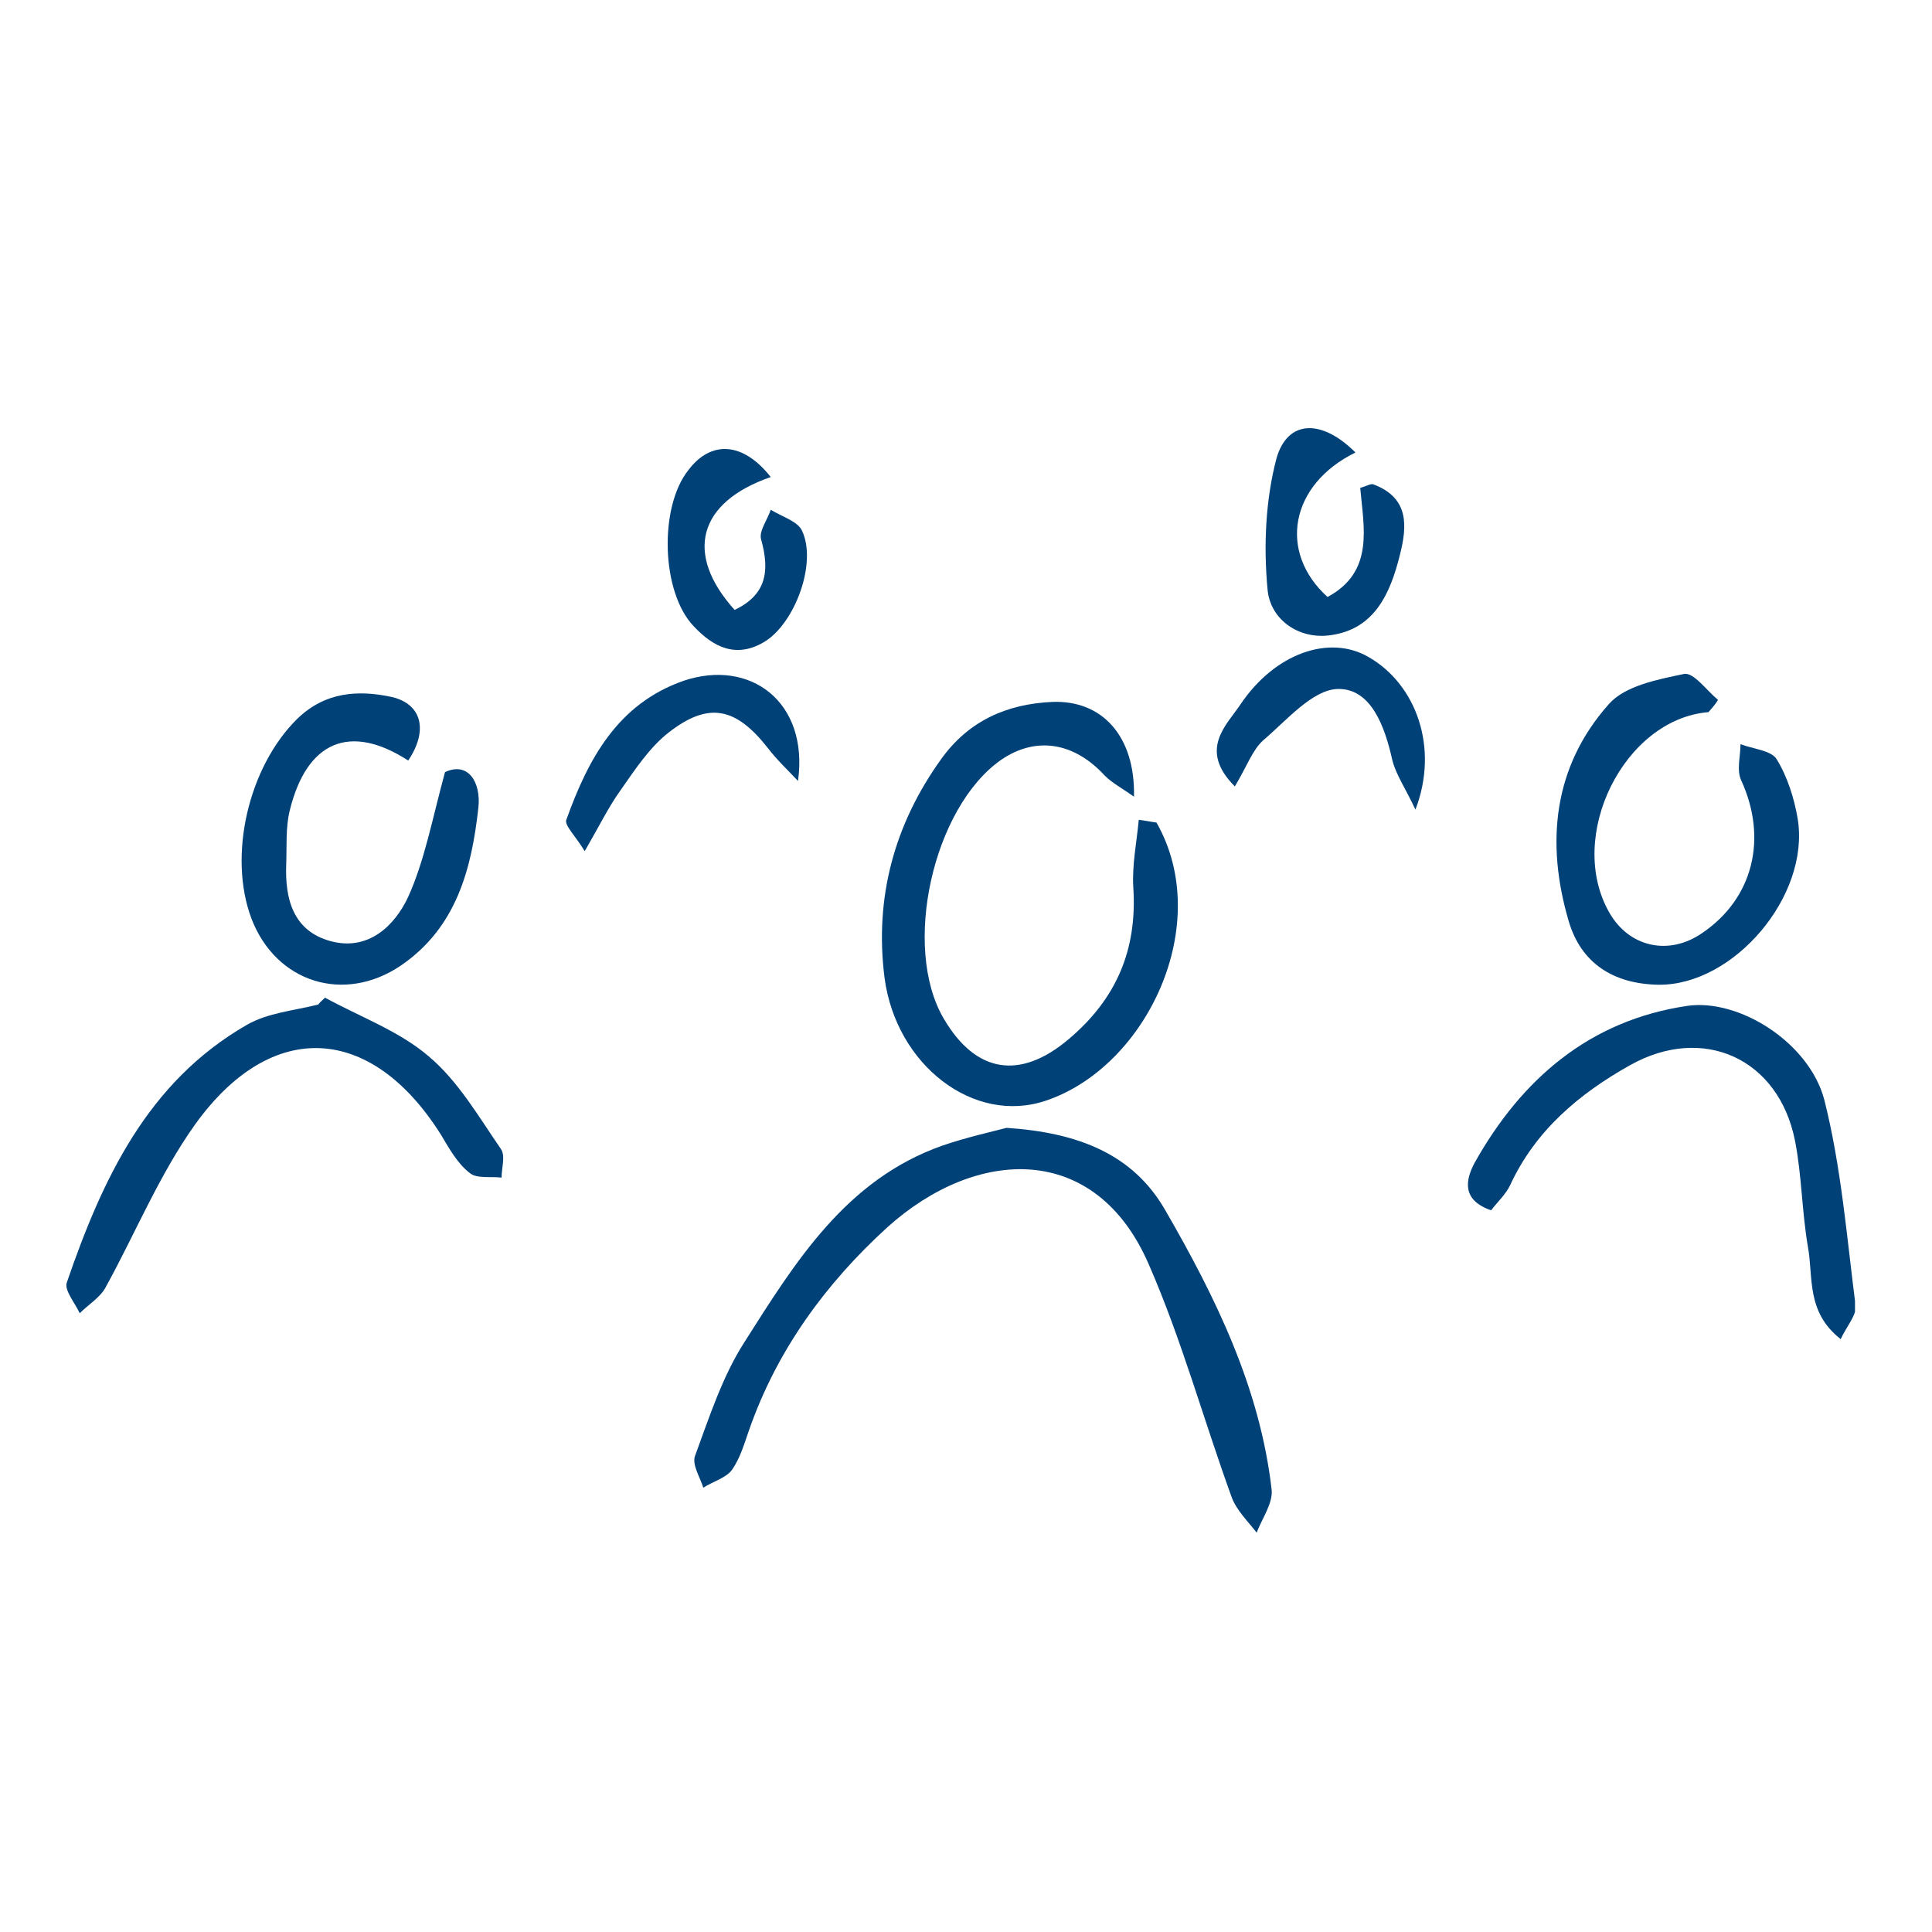 <?xml version="1.0" encoding="utf-8"?>
<!-- Generator: Adobe Illustrator 24.3.0, SVG Export Plug-In . SVG Version: 6.00 Build 0)  -->
<svg version="1.1" id="Ebene_1" xmlns="http://www.w3.org/2000/svg" xmlns:xlink="http://www.w3.org/1999/xlink" x="0px" y="0px"
	 viewBox="0 0 283.5 283.5" style="enable-background:new 0 0 283.5 283.5;" xml:space="preserve">
<style type="text/css">
	.st0{clip-path:url(#SVGID_2_);fill:#004178;}
</style>
<g>
	<defs>
		<rect id="SVGID_1_" x="9.7" y="62.8" width="262.5" height="162.1"/>
	</defs>
	<clipPath id="SVGID_2_">
		<use xlink:href="#SVGID_1_"  style="overflow:visible;"/>
	</clipPath>
	<path class="st0" d="M147.7,165.5c10.6,0.7,18.6,3.9,23.3,12.1c7.4,12.8,13.9,26.1,15.6,41c0.2,2-1.4,4.2-2.2,6.3
		c-1.3-1.7-3-3.3-3.7-5.3c-4.1-11.3-7.3-23-12.1-34c-7.8-18.1-25.3-17.3-38.4-5.5c-9,8.2-16.2,18-20.3,29.8c-0.7,2-1.3,4.1-2.5,5.8
		c-0.9,1.2-2.8,1.7-4.2,2.6c-0.5-1.6-1.7-3.4-1.2-4.7c2.1-5.7,4-11.6,7.2-16.6c7.5-11.8,14.9-23.9,29.1-28.9
		C141.8,166.9,145.4,166.1,147.7,165.5"/>
	<path class="st0" d="M169.7,120.7c8.5,14.9-1.4,35.8-16.2,40.8c-10.6,3.6-22-5.2-23.7-18c-1.5-11.7,1.4-22.5,8.3-32.1
		c4-5.6,9.6-8.1,16.3-8.4c7.3-0.3,12.2,5,12,13.9c-1.7-1.2-3.2-2-4.3-3.1c-4.5-4.9-10.1-5.8-15.2-2.3c-10,7-14.6,27.5-8.4,38
		c4.7,8,11.2,9,18.3,3c7-5.9,10.1-13.1,9.5-22.3c-0.2-3.3,0.5-6.6,0.8-9.9C168,120.4,168.9,120.6,169.7,120.7"/>
	<path class="st0" d="M250.7,104.5c-12.4,1-21,18.3-14.5,29.5c2.9,5,8.7,6.3,13.6,2.9c7.5-5.1,9.6-13.9,5.7-22.4
		c-0.7-1.5-0.1-3.5-0.1-5.3c1.8,0.7,4.5,0.9,5.3,2.2c1.6,2.6,2.6,5.8,3.1,8.8c1.8,11.3-9.4,24.4-20.4,24.3
		c-6.7-0.1-11.4-3.2-13.2-9.3c-3.4-11.5-2.3-22.7,5.9-31.9c2.4-2.7,7.2-3.6,11-4.4c1.4-0.3,3.3,2.4,5,3.8
		C251.7,103.4,251.2,103.9,250.7,104.5"/>
	<path class="st0" d="M59.9,111.6c-8.5-5.5-14.9-2.9-17.4,7.4c-0.6,2.5-0.4,5.2-0.5,7.8c-0.2,5.1,1,9.8,6.5,11.3
		c5.5,1.5,9.4-2.2,11.4-6.5c2.4-5.3,3.5-11.3,5.4-18.3c3.4-1.6,5.3,1.5,4.9,5.2c-1,9-3.2,17.6-11.4,23.2c-8.3,5.6-18.3,2.5-21.9-6.9
		c-3.5-9.3-0.4-22.3,6.7-29.3c4.1-4,9-4.3,14-3.2C62,103.4,62.8,107.3,59.9,111.6"/>
	<path class="st0" d="M270.1,196.5c-5.1-4-4-9.1-4.8-13.5c-0.9-5.2-0.9-10.5-1.9-15.6c-2.4-12.1-13.5-17.1-24.2-11.1
		c-7.5,4.2-13.9,9.6-17.6,17.6c-0.6,1.3-1.8,2.4-2.8,3.7c-4.3-1.5-3.8-4.4-2.4-7c6.9-12.3,16.9-20.9,31.2-23
		c7.6-1.1,17.9,5.4,20.1,13.8c2.5,9.9,3.3,20.2,4.6,30.3C272.4,193,271,194.6,270.1,196.5"/>
	<path class="st0" d="M47.7,146.4c5.1,2.8,10.9,4.9,15.2,8.6c4.3,3.6,7.3,8.8,10.6,13.6c0.7,1,0.1,2.8,0.1,4.2
		c-1.6-0.2-3.7,0.2-4.7-0.7c-1.8-1.4-3-3.6-4.2-5.6c-10.2-16.2-24.8-17.1-36-1.6c-5.3,7.4-8.8,16-13.2,24c-0.8,1.5-2.5,2.5-3.8,3.8
		c-0.7-1.5-2.3-3.4-1.9-4.5c5.2-15.1,11.8-29.4,26.4-37.8c3.1-1.8,7-2.1,10.5-3C47,147,47.4,146.7,47.7,146.4"/>
	<path class="st0" d="M198.9,66.4c-9.6,4.7-11.4,14.6-4.1,21.2c6.9-3.7,5.3-10.2,4.8-16c1-0.3,1.6-0.7,2-0.5c5.2,2,4.9,6.1,3.8,10.4
		c-1.4,5.6-3.7,10.8-10.1,11.7c-4.6,0.7-8.9-2.2-9.3-6.7c-0.6-6.4-0.3-13.1,1.3-19.2C188.9,61.6,193.9,61.4,198.9,66.4"/>
	<path class="st0" d="M113.1,70c-10.7,3.7-12.7,11.3-5.3,19.5c4.6-2.2,5.2-5.6,3.9-10.3c-0.4-1.2,0.9-2.9,1.4-4.4
		c1.6,1,4,1.7,4.6,3.1c2.2,4.7-1,13.4-5.4,16.2c-4.2,2.6-7.6,0.9-10.5-2.2c-4.8-5-5.1-17.5-0.8-22.9C104.3,64.6,109,64.8,113.1,70"
		/>
	<path class="st0" d="M117.1,114.6c-1.5-1.6-3.1-3.1-4.4-4.8c-4.7-6-8.7-6.9-14.6-2.3c-2.8,2.2-4.9,5.4-7,8.4
		c-1.8,2.5-3.1,5.2-5.3,9c-1.4-2.3-3-3.8-2.7-4.6c3.2-8.9,7.5-17,17.2-20.4C110.1,96.6,118.7,103,117.1,114.6"/>
	<path class="st0" d="M207.7,118.8c-1.5-3.2-2.9-5.2-3.4-7.3c-1.1-4.9-3.1-10.5-8-10.4c-3.7,0.1-7.5,4.6-10.9,7.5
		c-1.6,1.4-2.4,3.8-4.2,6.8c-5.4-5.4-1.2-9,0.8-12c5.1-7.6,13.1-10.3,18.8-7C207.8,100.4,211.2,109.7,207.7,118.8"/>
</g>
</svg>
